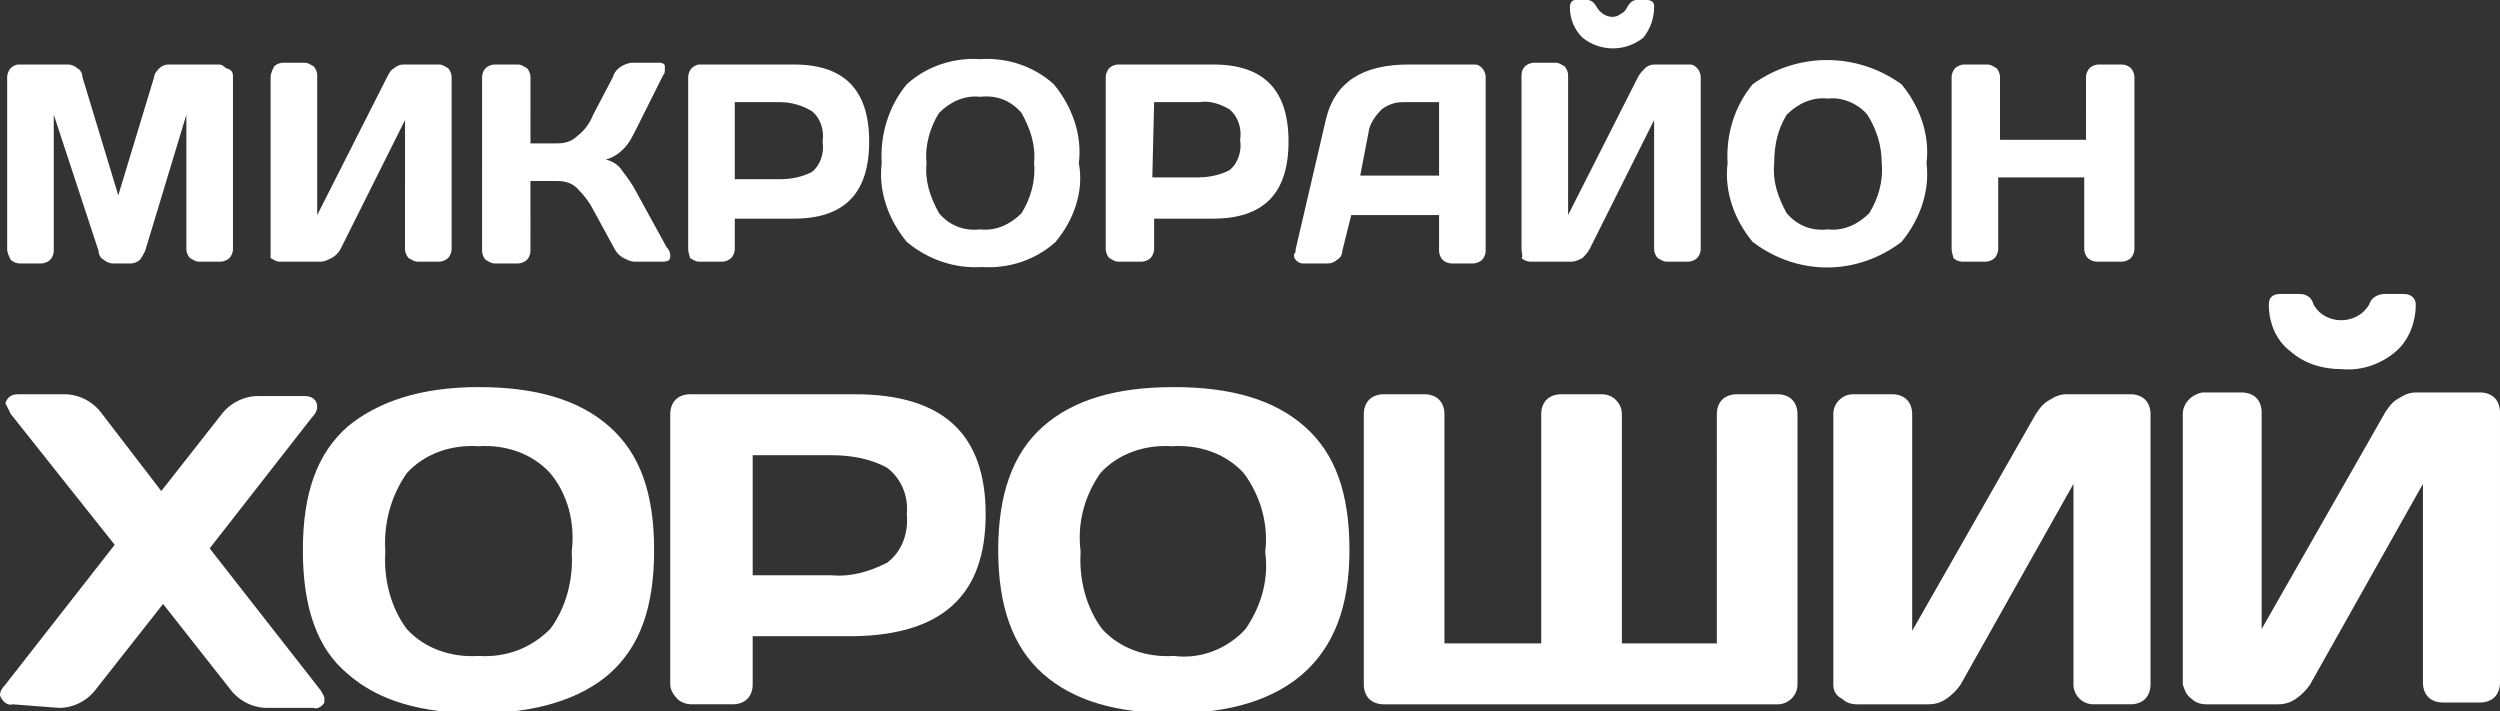<?xml version="1.0" encoding="utf-8"?>
<!-- Generator: Adobe Illustrator 24.0.2, SVG Export Plug-In . SVG Version: 6.00 Build 0)  -->
<!DOCTYPE svg PUBLIC "-//W3C//DTD SVG 1.1//EN" "http://www.w3.org/Graphics/SVG/1.1/DTD/svg11.dtd">
<svg version="1.1" id="Layer_1" xmlns:x="http://ns.adobe.com/Extensibility/1.0/" xmlns:i="http://ns.adobe.com/AdobeIllustrator/10.0/" xmlns:graph="http://ns.adobe.com/Graphs/1.0/"
	 xmlns="http://www.w3.org/2000/svg" xmlns:xlink="http://www.w3.org/1999/xlink" x="0px" y="0px" viewBox="0 0 139.5 39.7"
	 style="enable-background:new 0 0 139.5 39.7;" xml:space="preserve">
<rect x="0" y="0" width="139.5" height="39.7" fill="#333333" stroke="none"/>
<style type="text/css">
	.st0{fill:#FFFFFF;}
</style>
<path class="st0" d="M108.9,13.9V4.3c0-0.2,0.1-0.4,0.2-0.5c0.1-0.1,0.3-0.2,0.5-0.2h1.3c0.2,0,0.3,0.1,0.5,0.2   c0.1,0.1,0.2,0.3,0.2,0.5v3.5h4.8V4.3c0-0.2,0.1-0.4,0.2-0.5c0.1-0.1,0.3-0.2,0.5-0.2h1.3c0.2,0,0.4,0.1,0.5,0.2   c0.1,0.1,0.2,0.3,0.2,0.5v9.6c0,0.2-0.1,0.4-0.2,0.5c-0.1,0.1-0.3,0.2-0.5,0.2H117c-0.2,0-0.4-0.1-0.5-0.2c-0.1-0.1-0.2-0.3-0.2-0.5   v-4h-4.8v4c0,0.2-0.1,0.4-0.2,0.5c-0.1,0.1-0.3,0.2-0.5,0.2h-1.3c-0.2,0-0.4-0.1-0.5-0.2C109,14.3,108.9,14.1,108.9,13.9 M104.2,6.4   c-0.5-0.6-1.4-1-2.2-0.9c-0.9-0.1-1.7,0.3-2.3,0.9C99.2,7.2,99,8.1,99,9.1c-0.1,1,0.2,1.9,0.7,2.8c0.6,0.7,1.4,1,2.3,0.9   c0.9,0.1,1.7-0.3,2.3-0.9c0.5-0.8,0.8-1.8,0.7-2.8C105,8.1,104.7,7.2,104.2,6.4z M106.1,13.5c-2.5,1.9-5.8,1.9-8.3,0   c-1-1.2-1.6-2.8-1.4-4.4c-0.1-1.6,0.4-3.2,1.4-4.4c2.5-1.8,5.8-1.8,8.3,0c1,1.2,1.6,2.8,1.4,4.4C107.7,10.7,107.1,12.3,106.1,13.5z    M87.6,0.4c0-0.2,0.1-0.4,0.3-0.4c0,0,0.1,0,0.1,0h0.6c0.2,0,0.4,0.2,0.5,0.4c0.3,0.5,0.9,0.7,1.3,0.4c0.2-0.1,0.3-0.2,0.4-0.4   C90.9,0.2,91.1,0,91.3,0h0.6c0.2,0,0.4,0.1,0.4,0.3c0,0,0,0.1,0,0.1c0,0.6-0.2,1.2-0.6,1.7c-1,0.8-2.4,0.8-3.4,0   C87.8,1.6,87.6,1,87.6,0.4z M84.9,13.9V4.3c0-0.2,0-0.4,0.2-0.6c0.1-0.1,0.3-0.2,0.5-0.2h1.2c0.2,0,0.3,0.1,0.5,0.2   c0.1,0.1,0.2,0.3,0.2,0.5V12l3.9-7.7c0.1-0.2,0.3-0.4,0.4-0.5c0.1-0.1,0.3-0.2,0.5-0.2h2c0.2,0,0.3,0.1,0.4,0.2   c0.1,0.1,0.2,0.3,0.2,0.5v9.6c0,0.2-0.1,0.4-0.2,0.5c-0.1,0.1-0.3,0.2-0.5,0.2h-1.2c-0.2,0-0.3-0.1-0.5-0.2   c-0.1-0.1-0.2-0.3-0.2-0.5V6.7l-3.6,7.2c-0.1,0.2-0.3,0.4-0.4,0.5c-0.2,0.1-0.4,0.2-0.6,0.2h-2.3c-0.2,0-0.4-0.1-0.5-0.2   C85,14.3,84.9,14.1,84.9,13.9z M75.9,9.8h4.4V5.7h-2c-0.4,0-0.8,0.1-1.2,0.4c-0.3,0.3-0.6,0.7-0.7,1.1L75.9,9.8z M72.3,13.9L74,6.6   c0.5-2,2-3,4.6-3h3.7c0.2,0,0.3,0.1,0.4,0.2c0.1,0.1,0.2,0.3,0.2,0.5V14c0,0.2-0.1,0.4-0.2,0.5c-0.1,0.1-0.3,0.2-0.5,0.2H81   c-0.2,0-0.4-0.1-0.5-0.2c-0.1-0.1-0.2-0.3-0.2-0.5v-2h-4.9l-0.5,2c0,0.2-0.1,0.4-0.3,0.5c-0.1,0.1-0.3,0.2-0.5,0.2h-1.4   c-0.2,0-0.3-0.1-0.4-0.2c-0.1-0.1-0.1-0.2-0.1-0.3C72.3,14.1,72.3,14,72.3,13.9L72.3,13.9z M64.3,9.9h2.5c0.6,0,1.2-0.1,1.8-0.4   c0.5-0.4,0.7-1.1,0.6-1.7c0.1-0.6-0.1-1.3-0.6-1.7c-0.5-0.3-1.1-0.5-1.7-0.4h-2.5L64.3,9.9z M61.7,13.9V4.3c0-0.2,0.1-0.4,0.2-0.5   c0.1-0.1,0.3-0.2,0.5-0.2h5.3c2.8,0,4.2,1.4,4.2,4.3s-1.4,4.3-4.2,4.3h-3.3v1.7c0,0.2-0.1,0.4-0.2,0.5c-0.1,0.1-0.3,0.2-0.5,0.2   h-1.3c-0.2,0-0.3-0.1-0.5-0.2C61.8,14.3,61.7,14.1,61.7,13.9L61.7,13.9z M57,6.3c-0.6-0.7-1.4-1-2.3-0.9c-0.9-0.1-1.7,0.3-2.3,0.9   c-0.5,0.8-0.8,1.8-0.7,2.8c-0.1,1,0.2,1.9,0.7,2.8c0.6,0.7,1.4,1,2.3,0.9c0.9,0.1,1.7-0.3,2.3-0.9c0.5-0.8,0.8-1.8,0.7-2.8   C57.8,8.1,57.5,7.2,57,6.3z M58.9,13.5c-1.1,1-2.6,1.5-4.1,1.4c-1.5,0.1-3-0.4-4.2-1.4c-1-1.2-1.6-2.8-1.4-4.4   c-0.1-1.6,0.4-3.2,1.4-4.4c1.1-1,2.6-1.5,4.1-1.4c1.5-0.1,3,0.4,4.1,1.4c1,1.2,1.6,2.8,1.4,4.4C60.5,10.7,59.9,12.3,58.9,13.5   L58.9,13.5z M41,10h2.5c0.6,0,1.2-0.1,1.8-0.4c0.5-0.4,0.7-1.1,0.6-1.7c0.1-0.6-0.1-1.3-0.6-1.7c-0.5-0.3-1.1-0.5-1.8-0.5H41V10z    M38.4,13.9V4.3c0-0.2,0.1-0.4,0.2-0.5c0.1-0.1,0.3-0.2,0.4-0.2h5.3c2.8,0,4.2,1.4,4.2,4.3s-1.4,4.3-4.2,4.3H41v1.7   c0,0.2-0.1,0.4-0.2,0.5c-0.1,0.1-0.3,0.2-0.5,0.2h-1.3c-0.2,0-0.3-0.1-0.5-0.2C38.5,14.3,38.4,14.1,38.4,13.9z M37.4,14.3   c0,0.2-0.1,0.3-0.4,0.3h-1.6c-0.2,0-0.4-0.1-0.6-0.2c-0.2-0.1-0.4-0.3-0.5-0.5l-1.2-2.2c-0.2-0.4-0.5-0.8-0.9-1.2   c-0.3-0.3-0.7-0.4-1.1-0.4h-1.5V14c0,0.2-0.1,0.4-0.2,0.5c-0.1,0.1-0.3,0.2-0.5,0.2h-1.3c-0.2,0-0.3-0.1-0.5-0.2   c-0.1-0.1-0.2-0.3-0.2-0.5V4.3c0-0.2,0.1-0.4,0.2-0.5c0.1-0.1,0.3-0.2,0.5-0.2h1.3c0.2,0,0.3,0.1,0.5,0.2c0.1,0.1,0.2,0.3,0.2,0.5V8   h1.5c0.4,0,0.8-0.1,1.1-0.4c0.4-0.3,0.7-0.7,0.9-1.2l1.1-2.1c0.1-0.4,0.5-0.7,1-0.8h1.6c0.2,0,0.3,0.1,0.3,0.2c0,0,0,0.1,0,0.1   c0,0.2,0,0.3-0.1,0.4l-1.5,3c-0.2,0.4-0.4,0.8-0.7,1.1c-0.3,0.3-0.6,0.5-1,0.6c0.4,0.1,0.7,0.3,0.9,0.6c0.3,0.4,0.6,0.8,0.8,1.2   l1.7,3.1C37.4,14,37.4,14.2,37.4,14.3L37.4,14.3z M15.1,13.9V4.3c0-0.2,0.1-0.4,0.2-0.6c0.1-0.1,0.3-0.2,0.5-0.2H17   c0.2,0,0.3,0.1,0.5,0.2c0.1,0.1,0.2,0.3,0.2,0.5V12l3.9-7.7c0.1-0.2,0.2-0.4,0.4-0.5c0.1-0.1,0.3-0.2,0.5-0.2h2   c0.2,0,0.3,0.1,0.5,0.2c0.1,0.1,0.2,0.3,0.2,0.5v9.6c0,0.2-0.1,0.4-0.2,0.5c-0.1,0.1-0.3,0.2-0.5,0.2h-1.2c-0.2,0-0.3-0.1-0.5-0.2   c-0.1-0.1-0.2-0.3-0.2-0.5V6.7L19,13.9c-0.1,0.2-0.3,0.4-0.5,0.5c-0.2,0.1-0.4,0.2-0.6,0.2h-2.3c-0.2,0-0.3-0.1-0.5-0.2   C15.1,14.3,15.1,14.1,15.1,13.9L15.1,13.9z M0.4,13.9V4.3c0-0.2,0.1-0.4,0.2-0.5c0.1-0.1,0.3-0.2,0.4-0.2h2.8c0.2,0,0.4,0.1,0.5,0.2   c0.2,0.1,0.3,0.3,0.3,0.5l2,6.6l2-6.6c0-0.2,0.2-0.4,0.3-0.5c0.1-0.1,0.3-0.2,0.5-0.2h2.8c0.2,0,0.3,0.1,0.4,0.2   C13,3.9,13,4.1,13,4.3v9.6c0,0.2-0.1,0.4-0.2,0.5c-0.1,0.1-0.3,0.2-0.5,0.2h-1.2c-0.2,0-0.3-0.1-0.5-0.2c-0.1-0.1-0.2-0.3-0.2-0.5   V6.4L8.1,14c-0.1,0.2-0.2,0.4-0.3,0.5c-0.1,0.1-0.3,0.2-0.5,0.2h-1c-0.2,0-0.4-0.1-0.5-0.2c-0.2-0.1-0.3-0.3-0.3-0.5L3,6.4v7.6   c0,0.2-0.1,0.4-0.2,0.5c-0.1,0.1-0.3,0.2-0.5,0.2H1.1c-0.2,0-0.4-0.1-0.5-0.2C0.5,14.3,0.4,14.1,0.4,13.9L0.4,13.9z"/>
<path class="st0" d="M126.6,17c0-0.4,0.2-0.6,0.7-0.6h1c0.4,0,0.7,0.2,0.8,0.6c0.5,0.9,1.7,1.1,2.5,0.6c0.2-0.1,0.4-0.3,0.6-0.6   c0.1-0.4,0.5-0.6,0.9-0.6h1c0.4,0,0.7,0.2,0.7,0.6c0,1-0.4,2-1.1,2.6c-0.8,0.7-1.9,1.1-3,1c-1.1,0-2.1-0.3-2.9-1   C127,19,126.6,18,126.6,17 M121.8,38.2V23.1c0-0.6,0.5-1.1,1.1-1.2c0,0,0.1,0,0.1,0h2.1c0.3,0,0.6,0.1,0.8,0.3   c0.2,0.2,0.3,0.5,0.3,0.8v12.1l6.9-12.1c0.2-0.3,0.4-0.6,0.8-0.8c0.3-0.2,0.6-0.3,0.9-0.3h3.6c0.3,0,0.6,0.1,0.8,0.3   c0.2,0.2,0.3,0.5,0.3,0.8v15.1c0,0.3-0.1,0.6-0.3,0.8c-0.2,0.2-0.5,0.3-0.8,0.3h-2.1c-0.3,0-0.6-0.1-0.8-0.3   c-0.2-0.2-0.3-0.5-0.3-0.8V27l-6.3,11.2c-0.2,0.3-0.5,0.6-0.8,0.8c-0.3,0.2-0.6,0.3-1,0.3h-4c-0.3,0-0.6-0.1-0.8-0.3   C122,38.8,121.9,38.5,121.8,38.2L121.8,38.2z M102.3,38.2V23.1c0-0.6,0.5-1.1,1.1-1.1c0,0,0.1,0,0.1,0h2.1c0.3,0,0.6,0.1,0.8,0.3   c0.2,0.2,0.3,0.5,0.3,0.8v12.1l6.9-12.1c0.2-0.3,0.4-0.6,0.8-0.8c0.3-0.2,0.6-0.3,0.9-0.3h3.6c0.3,0,0.6,0.1,0.8,0.3   c0.2,0.2,0.3,0.5,0.3,0.8v15.1c0,0.3-0.1,0.6-0.3,0.8c-0.2,0.2-0.5,0.3-0.8,0.3h-2.1c-0.6,0-1.1-0.5-1.1-1.1V27l-6.3,11.2   c-0.2,0.3-0.5,0.6-0.8,0.8c-0.3,0.2-0.6,0.3-1,0.3h-4c-0.3,0-0.6-0.1-0.8-0.3C102.4,38.8,102.3,38.5,102.3,38.2L102.3,38.2z    M76.1,38.2V23.1c0-0.3,0.1-0.6,0.3-0.8c0.2-0.2,0.5-0.3,0.8-0.3h2.3c0.3,0,0.6,0.1,0.8,0.3c0.2,0.2,0.3,0.5,0.3,0.8v12.8H86V23.1   c0-0.3,0.1-0.6,0.3-0.8c0.2-0.2,0.5-0.3,0.8-0.3h2.3c0.6,0,1.1,0.5,1.1,1.1c0,0,0,0,0,0v12.8h5.3V23.1c0-0.3,0.1-0.6,0.3-0.8   c0.2-0.2,0.5-0.3,0.8-0.3h2.3c0.3,0,0.6,0.1,0.8,0.3c0.2,0.2,0.3,0.5,0.3,0.8v15.1c0,0.6-0.5,1.1-1.1,1.1c0,0,0,0,0,0h-22   c-0.3,0-0.6-0.1-0.8-0.3C76.2,38.8,76.1,38.5,76.1,38.2L76.1,38.2z M69.4,26.4c-1-1.1-2.5-1.6-4-1.5c-1.5-0.1-3,0.4-4,1.5   c-0.9,1.3-1.3,2.8-1.1,4.4c-0.1,1.5,0.3,3.1,1.2,4.3c1,1.1,2.5,1.6,4,1.5c1.5,0.2,3-0.4,4-1.5c0.9-1.3,1.3-2.8,1.1-4.3   C70.8,29.2,70.3,27.6,69.4,26.4L69.4,26.4z M42,32.1h4.4c1.1,0.1,2.1-0.2,3.1-0.7c0.8-0.6,1.2-1.6,1.1-2.7c0.1-1-0.3-2-1.1-2.6   c-0.9-0.5-2-0.7-3.1-0.7H42V32.1z M37.4,38.2V23.1c0-0.3,0.1-0.6,0.3-0.8c0.2-0.2,0.5-0.3,0.8-0.3h9.2c4.9,0,7.3,2.2,7.3,6.7   s-2.4,6.7-7.3,6.8H42v2.7c0,0.3-0.1,0.6-0.3,0.8c-0.2,0.2-0.5,0.3-0.8,0.3h-2.3c-0.3,0-0.6-0.1-0.8-0.3   C37.6,38.8,37.4,38.5,37.4,38.2L37.4,38.2z M30.7,26.4c-1-1.1-2.5-1.6-4-1.5c-1.5-0.1-3,0.4-4,1.5c-0.9,1.3-1.3,2.8-1.2,4.4   c-0.1,1.5,0.3,3.1,1.2,4.3c1,1.1,2.5,1.6,4,1.5c1.5,0.1,2.9-0.4,4-1.5c0.9-1.2,1.3-2.8,1.2-4.3C32.1,29.2,31.7,27.6,30.7,26.4z    M34,37.6c-1.6,1.4-4.1,2.2-7.3,2.2s-5.6-0.7-7.3-2.2c-1.7-1.4-2.5-3.7-2.5-6.9s0.8-5.4,2.5-6.9c1.7-1.4,4.1-2.2,7.3-2.2   s5.6,0.7,7.3,2.2s2.5,3.7,2.5,6.9S35.7,36.1,34,37.6z M0.7,39.3c-0.3,0.1-0.6-0.2-0.7-0.5c0,0,0,0,0,0c0-0.2,0.1-0.4,0.3-0.6   l6.1-7.8l-5.8-7.3c-0.1-0.2-0.2-0.4-0.3-0.6C0.4,22.2,0.6,22,1,22h2.6c0.8,0,1.6,0.4,2.1,1.1L9,27.4l3.3-4.2   c0.5-0.7,1.3-1.1,2.1-1.1h2.6c0.4,0,0.7,0.2,0.7,0.6c0,0.2-0.1,0.4-0.3,0.6l-5.7,7.3l6.1,7.8c0.1,0.1,0.2,0.3,0.3,0.5   c0,0.1,0,0.2,0,0.3c-0.1,0.2-0.4,0.4-0.6,0.3h-2.6c-0.8,0-1.6-0.4-2.1-1.1l-3.7-4.7l-3.7,4.7c-0.5,0.7-1.3,1.1-2.1,1.1L0.7,39.3z    M72.7,37.6c-1.6,1.4-4,2.2-7.2,2.2c-3.2,0-5.6-0.7-7.3-2.2s-2.5-3.8-2.5-6.9s0.8-5.4,2.5-6.9s4.1-2.2,7.3-2.2s5.6,0.7,7.3,2.2   s2.5,3.7,2.5,6.9S74.4,36.1,72.7,37.6L72.7,37.6z"/>
</svg>

